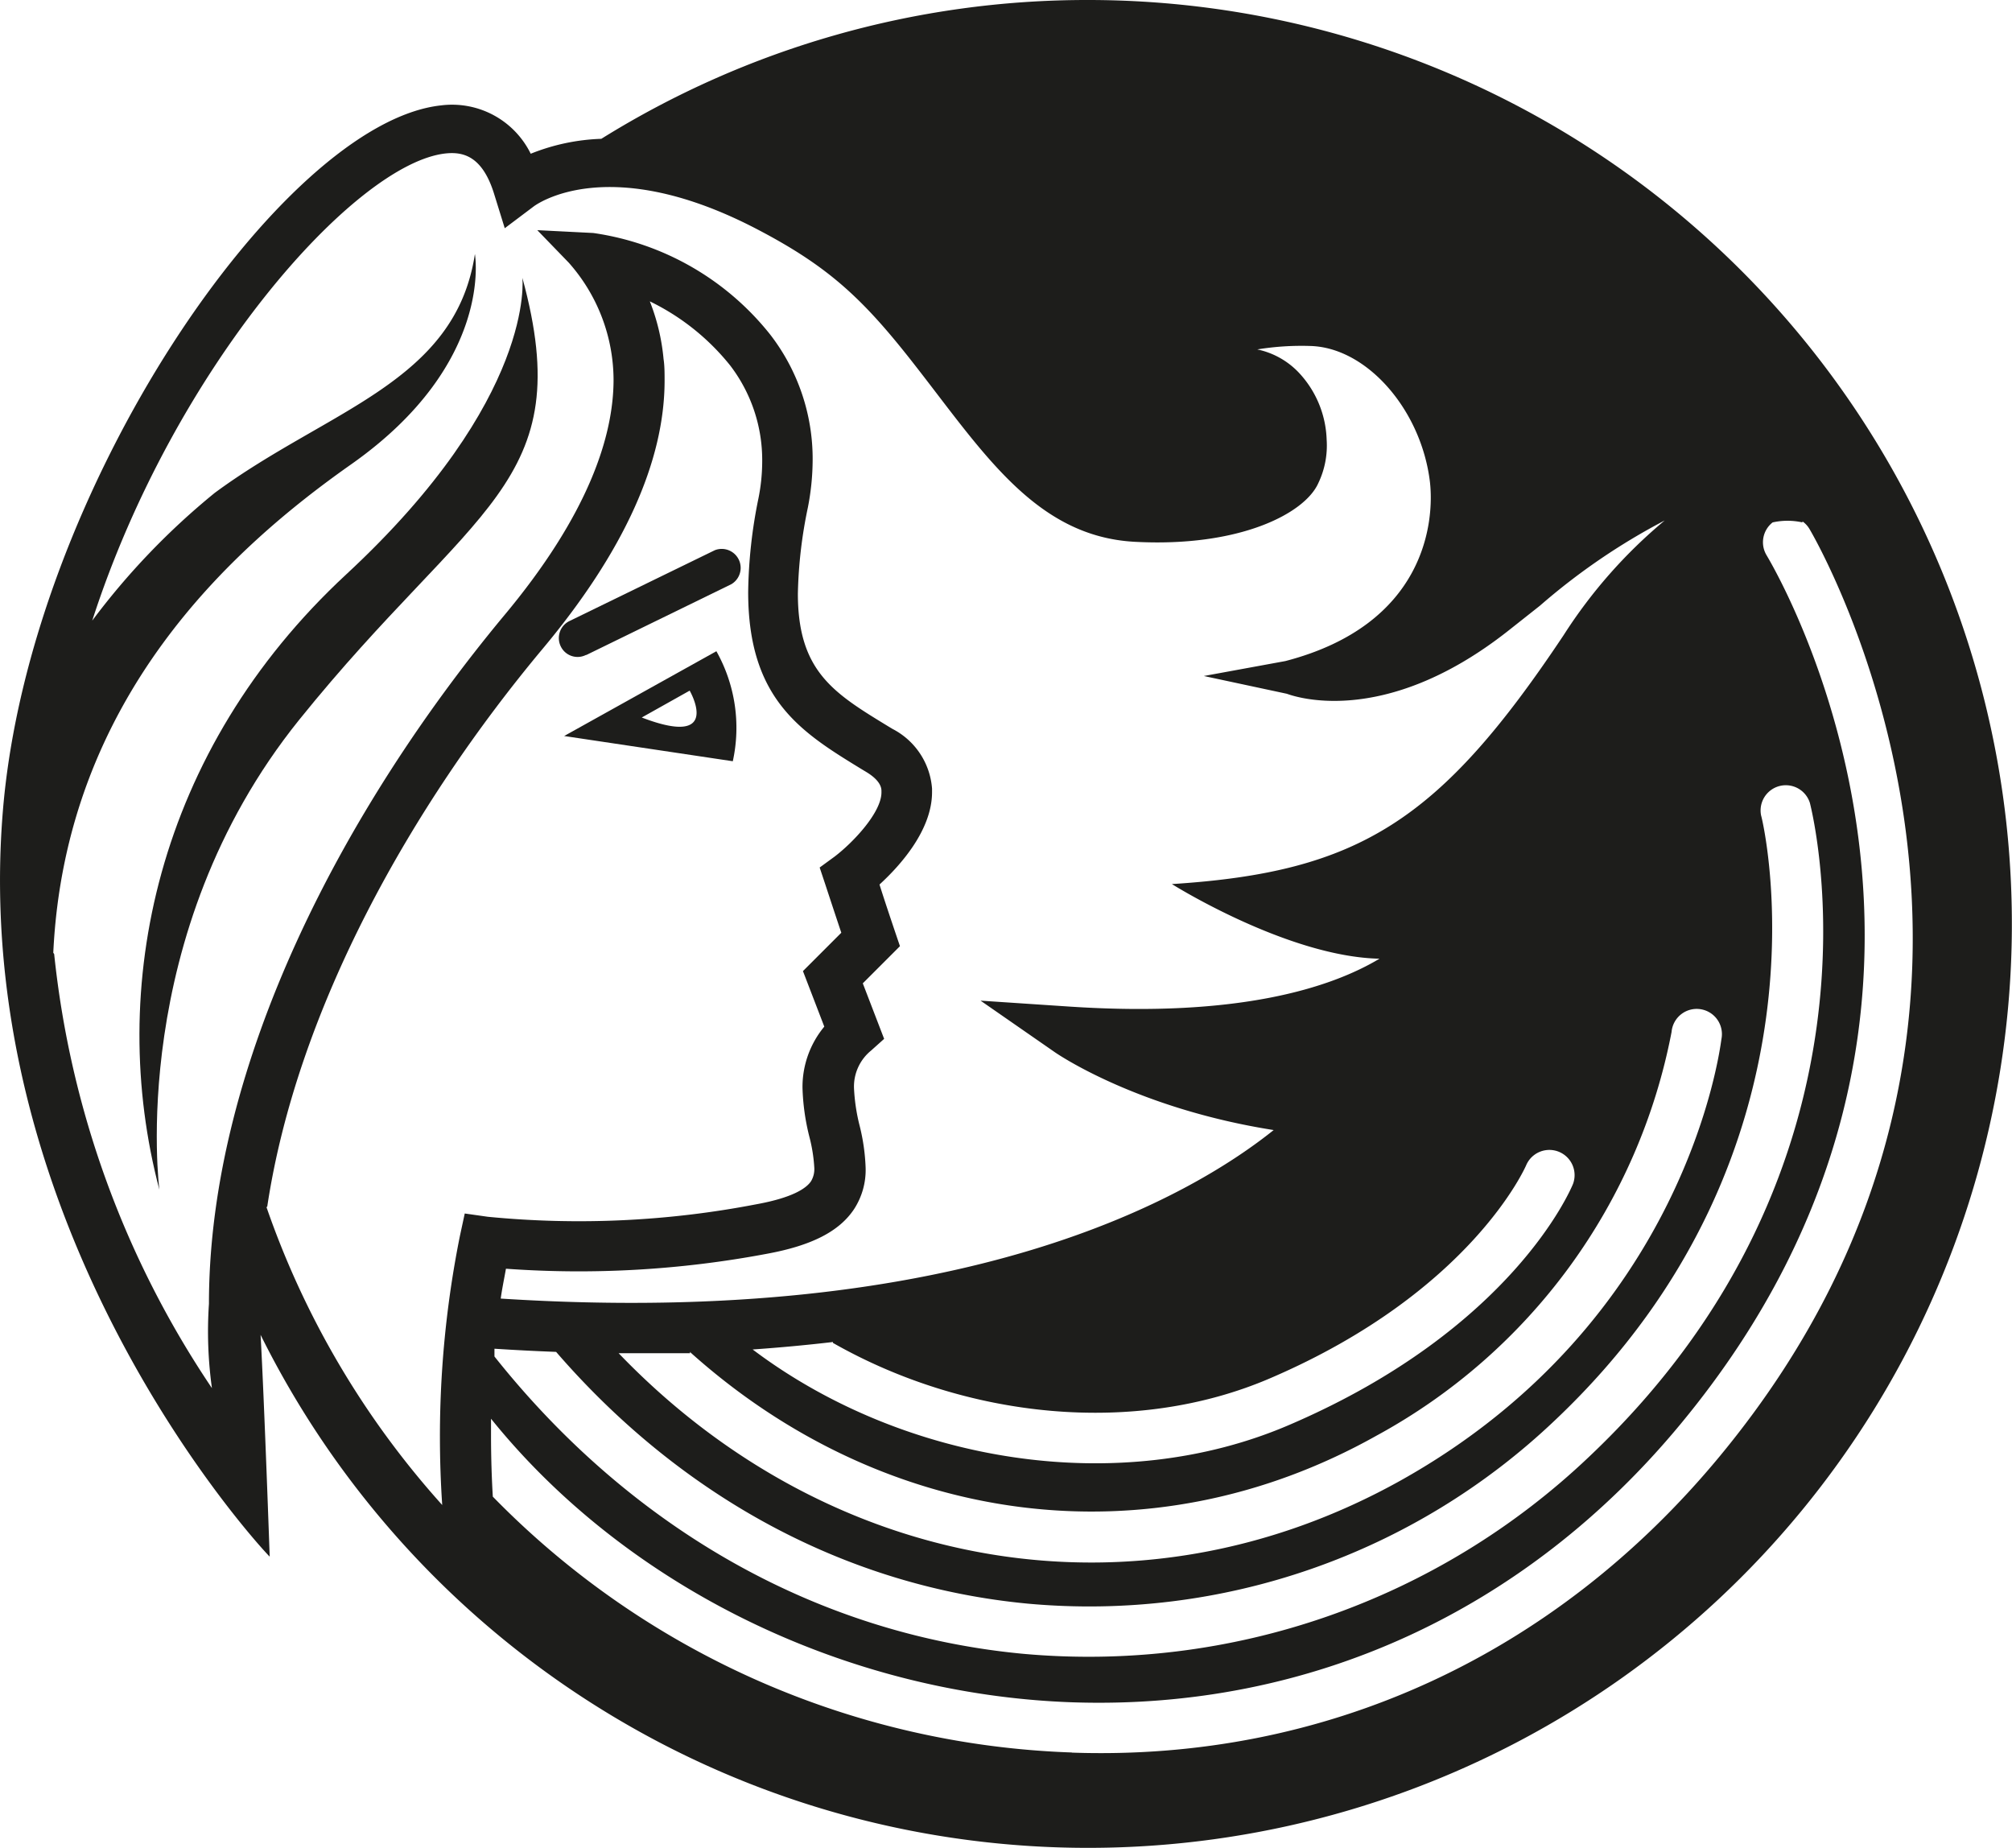 <svg xmlns="http://www.w3.org/2000/svg" viewBox="0 0 134.81 123.81"><defs><style>.cls-1{fill:#1d1d1b;}</style></defs><title>Djevica</title><g id="Layer_2" data-name="Layer 2"><g id="Layer_1-2" data-name="Layer 1"><path class="cls-1" d="M39.29,43.88,49,39.14a1.27,1.27,0,0,0-1.1-2.28l-9.75,4.75a1.27,1.27,0,0,0-.58,1.69,1.25,1.25,0,0,0,1.69.58"/><path class="cls-1" d="M43,48.07l3.21-1.8s2.26,3.9-3.21,1.8m-5.2,1.24L49.1,51A10.47,10.47,0,0,0,48,43.63Z"/><path class="cls-1" d="M20.05,48.22C31.67,33.79,38.79,32.48,35,18.61c0,0,.94,8.06-11.8,19.87S7.12,66.22,10.68,79.71c0,0-2.25-17.06,9.37-31.49"/><path class="cls-1" d="M17.9,80.88c2-13.34,9.72-26.95,18.44-37.39,5.44-6.5,8.19-12.55,8.19-18,0-.48,0-1-.07-1.44a13.93,13.93,0,0,0-.92-3.86,15.65,15.65,0,0,1,5.38,4.29,10.43,10.43,0,0,1,2.15,6.41,12.67,12.67,0,0,1-.25,2.49,33,33,0,0,0-.69,6.29c0,7.22,3.59,9.41,7.63,11.88l.3.18c1,.61,1,1.12,1,1.28v.08c0,1.31-1.82,3.29-3.14,4.3l-1,.73.38,1.14s.68,2.07,1.07,3.23l-2.57,2.57,1.43,3.72a6.33,6.33,0,0,0-1.46,4.11,15.07,15.07,0,0,0,.45,3.23,10.51,10.51,0,0,1,.34,2.11,1.58,1.58,0,0,1-.22.91c-.3.45-1.18,1.09-3.65,1.54a62.71,62.71,0,0,1-18,.84l-1.55-.22-.33,1.53a68.21,68.21,0,0,0-1.18,18,58.32,58.32,0,0,1-11.79-20m-14.27-17c.81-17.08,12-27.13,20-32.75,9.56-6.75,8.25-14.06,8.25-14.06-1.31,8.62-9.84,10.4-17.43,16a48.2,48.2,0,0,0-8.21,8.56c5.49-17,17.61-30.64,23.68-31.3,1.09-.11,2.44.09,3.25,2.72l.71,2.29,1.94-1.46c.2-.15,5.06-3.68,15.05,1.57,4.69,2.46,7,4.59,10.44,9,4.61,5.89,8.12,11.55,14.8,11.9,7,.37,11.37-1.89,12.28-3.93a5.82,5.82,0,0,0,.56-2.91,6.88,6.88,0,0,0-1.87-4.5,5.34,5.34,0,0,0-2.78-1.55,18.39,18.39,0,0,1,3.57-.23c3.78.11,7.42,4.28,8,9.11.3,2.63-.27,9.55-9.69,12l-5.46,1,5.56,1.19c.25.08,6.34,2.46,14.81-4.2l2.15-1.7a43.16,43.16,0,0,1,8.36-5.71,33.38,33.38,0,0,0-6.77,7.68c-8.3,12.45-13.7,15.88-26.25,16.68,0,0,7.74,4.87,13.91,5C89.17,66.18,83,68.18,71.7,67.44l-6-.4,5,3.47c.25.17,5.56,3.77,14.64,5.2C79.87,80.09,64.76,89,33.55,87c.09-.66.23-1.32.35-2a68,68,0,0,0,17.48-1c3-.55,4.86-1.5,5.85-3A4.81,4.81,0,0,0,58,78.25a13.42,13.42,0,0,0-.41-2.86,12.59,12.59,0,0,1-.37-2.5,3.11,3.11,0,0,1,1.15-2.51l.87-.78-1.43-3.72,2.49-2.49s-1-2.93-1.37-4.13c1.32-1.21,3.52-3.6,3.52-6.19v-.23a4.91,4.91,0,0,0-2.64-4l-.3-.18c-3.66-2.23-6.05-3.69-6.05-8.89A30.89,30.89,0,0,1,54.13,34a16.81,16.81,0,0,0,.32-3.18,13.61,13.61,0,0,0-2.84-8.4,18.48,18.48,0,0,0-11.86-6.81L36,15.42l2.11,2.18a11.88,11.88,0,0,1,3,7.84c0,3.72-1.63,9-7.41,15.89C23.19,54,14,71.15,14,87.35A27.58,27.58,0,0,0,14.2,93,63.82,63.82,0,0,1,3.63,63.92M37.26,90.57c8.46,9.78,19.52,15.73,31.62,16.87a45.26,45.26,0,0,0,35.29-12.27C123.41,77,118.09,54.86,118,54.64a1.69,1.69,0,0,1,3.27-.84c.25,1,5.91,24.24-14.82,43.82A48.65,48.65,0,0,1,68.56,110.8c-13.75-1.29-26.23-8.35-35.43-19.92,0-.18,0-.35,0-.52,1.4.09,2.76.16,4.09.21m9,0c13,11.68,30.75,14.17,46,5.62A39.2,39.2,0,0,0,112,69.14a1.69,1.69,0,1,1,3.34.48c-.11.76-2.39,18.87-21.46,29.55C76.29,109,55.61,105.4,41.45,90.66c1.65,0,3.24,0,4.79,0m9.57-.69C64.65,95,76,96.28,85.17,92.31c13.44-5.79,17.07-14.19,17.1-14.27a1.69,1.69,0,0,1,3.13,1.27c-.16.4-4.09,9.71-18.89,16.1-11.48,5-26,2.6-36.08-5,1.87-.13,3.66-.3,5.38-.5m16,27.5a56.93,56.93,0,0,1-38.79-17.14c-.07-1.17-.12-2.57-.12-4.15,0-.35,0-.71,0-1.07,9.08,11.27,23.8,18.49,39,19,15.86.52,30.32-6.1,40.7-18.64,23.38-28.22,6.49-57,5.76-58.22a1.69,1.69,0,0,1,.41-2.19,4.59,4.59,0,0,1,2,0l0-.07a1.65,1.65,0,0,1,.47.51c.19.31,18.89,32-6,62.11C104.19,110.92,88.77,118,71.84,117.42M72.91,0A61.55,61.55,0,0,0,40.29,9.3a13.87,13.87,0,0,0-4.73,1,5.87,5.87,0,0,0-6-3.24C18.91,8.2,1.94,32.87.19,54.36c-2.29,28,17,49.05,17.88,49.93,0,0-.36-10.37-.61-14.86A61.9,61.9,0,1,0,72.91,0"/></g></g></svg>